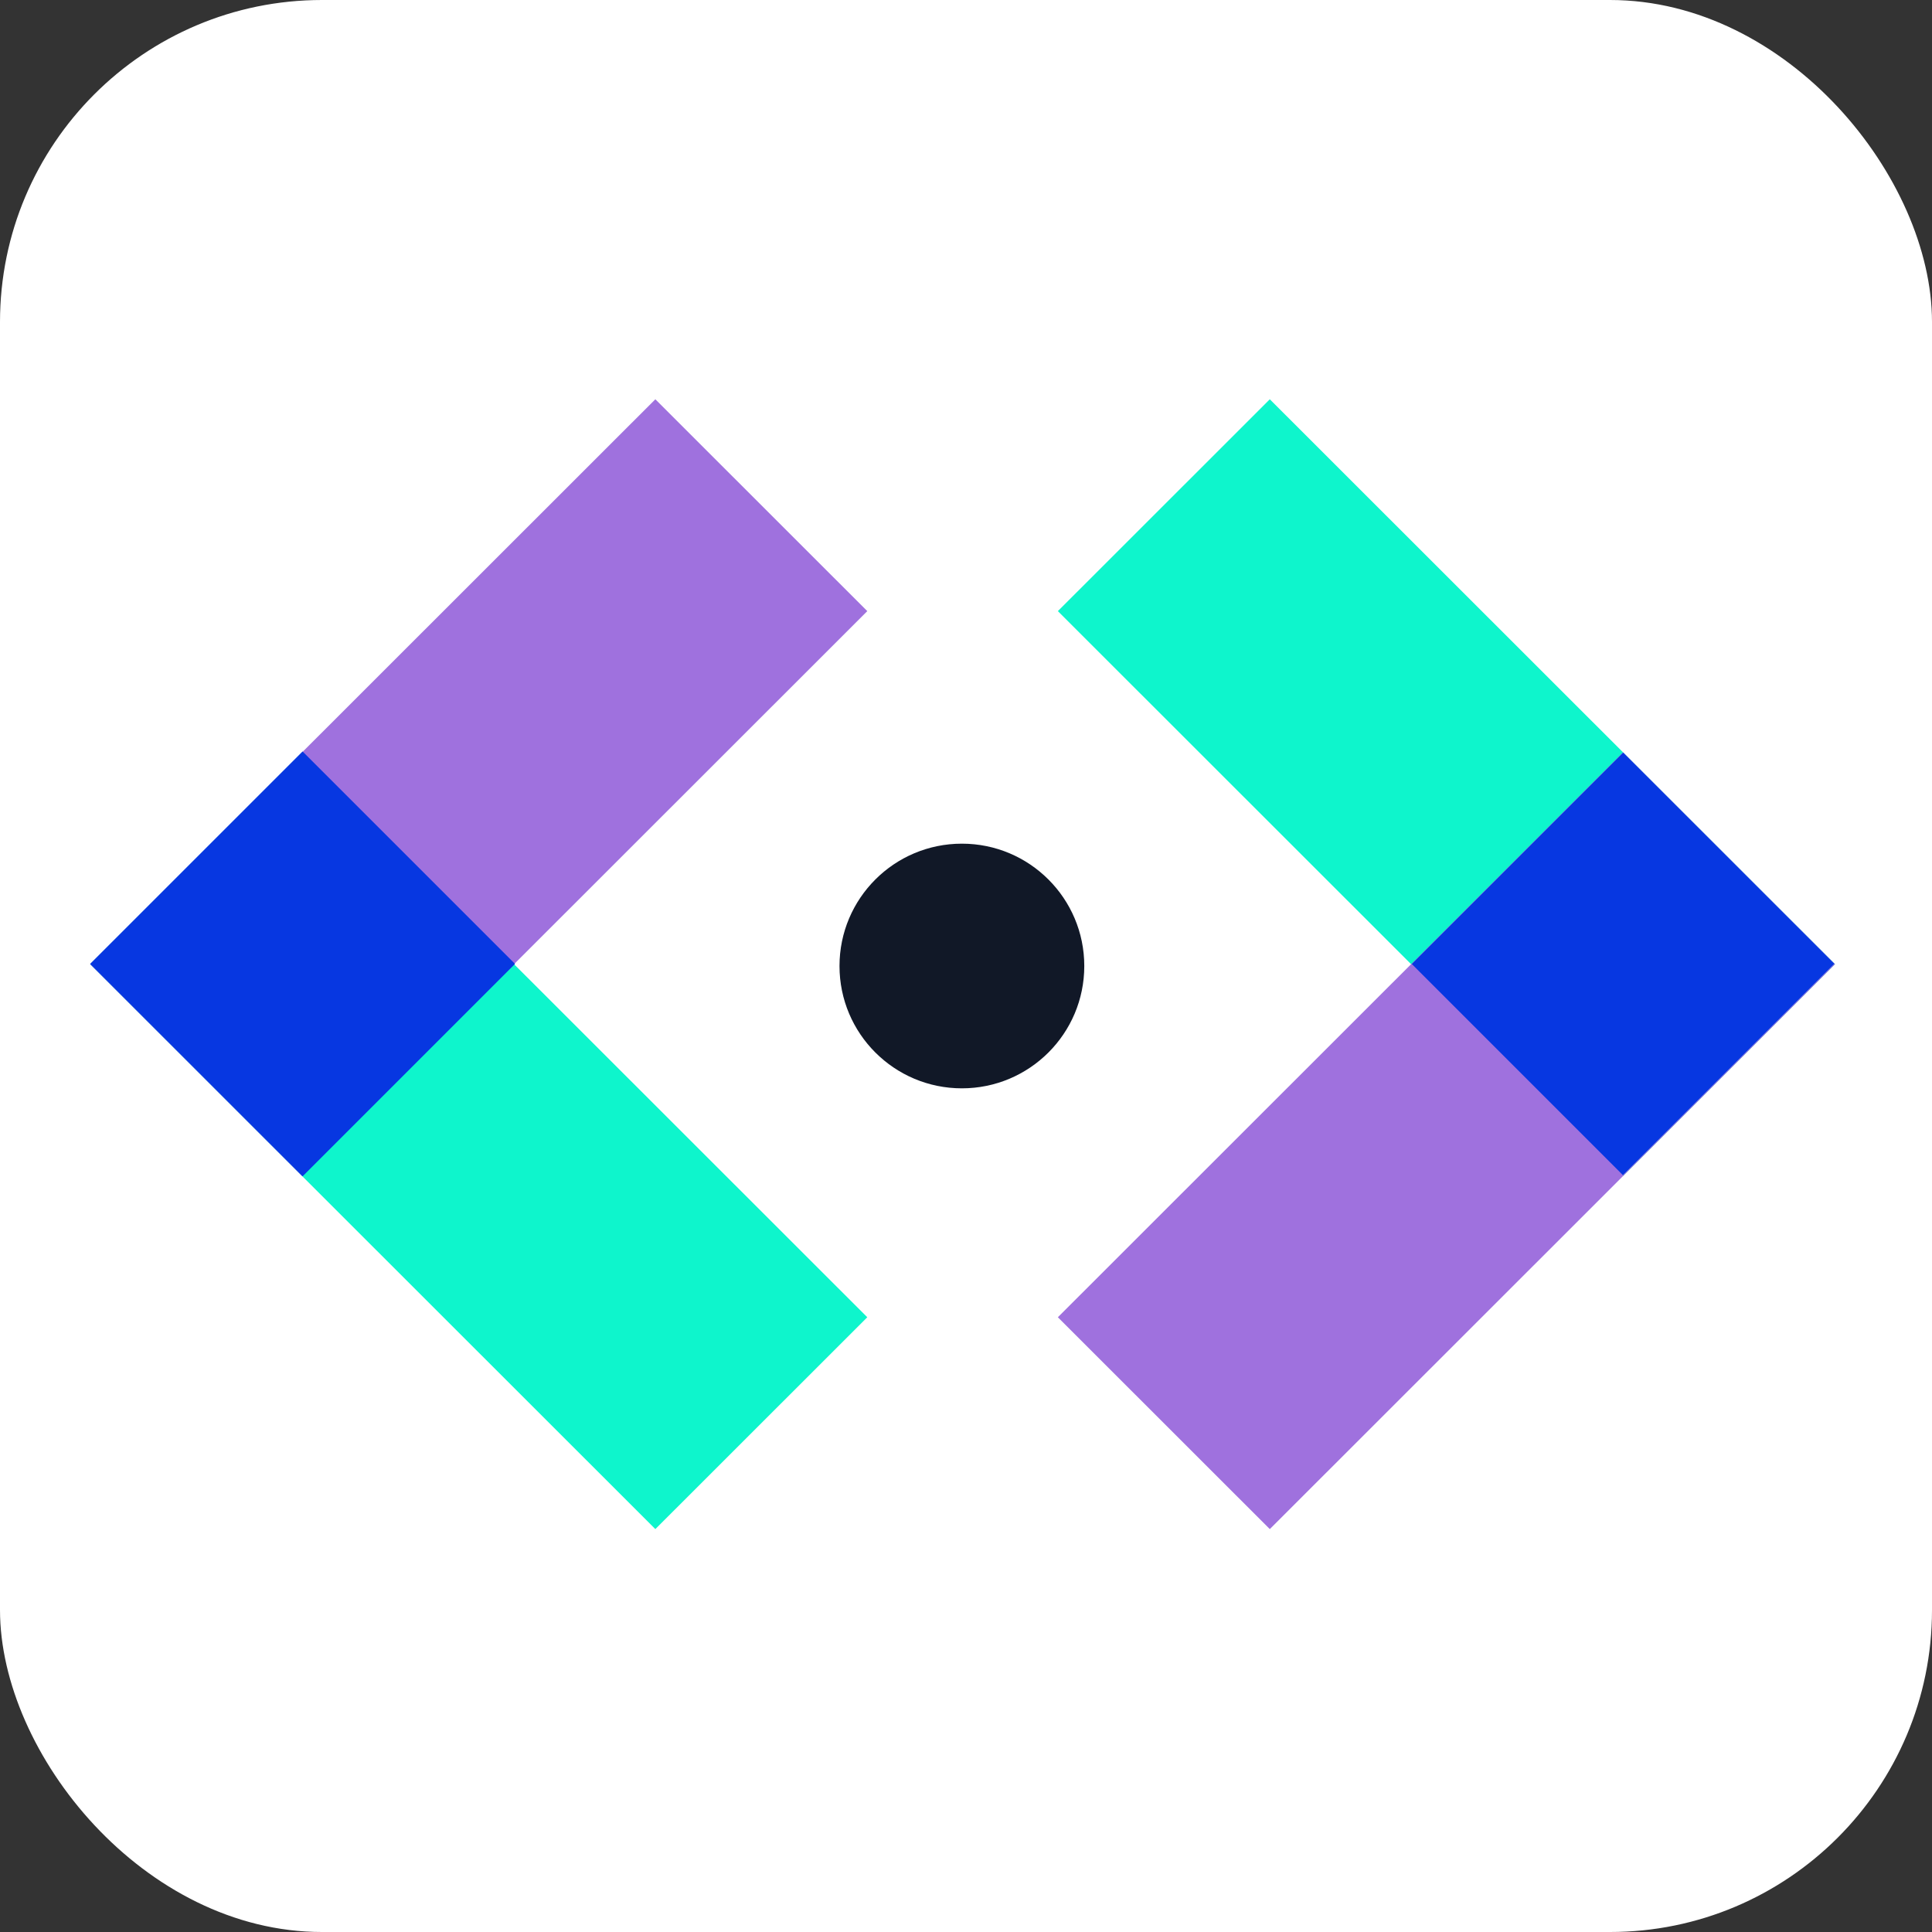 <svg width="600" height="600" viewBox="0 0 600 600" fill="none" xmlns="http://www.w3.org/2000/svg">
<rect x="0" y="0" width="600" height="600" fill="#333333" stroke="none"/>
<rect width="600" height="600" rx="100" fill="white"/>
<g clip-path="url(#clip0_202_2272)">
<path d="M28 299.437L203.524 474.874L269.345 409.085L93.821 233.648L28 299.437Z" fill="#0EF5CC"/>
<path d="M203.524 124L28 299.437L93.822 365.226L269.346 189.789L203.524 124Z" fill="#9F71DE"/>
<rect width="93.311" height="93.311" transform="matrix(0.707 -0.707 0.707 0.707 28 299.348)" fill="#0737E1"/>
<path d="M394.349 124L569.874 299.437L504.052 365.226L328.528 189.789L394.349 124Z" fill="#0EF5CC"/>
<path d="M569.874 299.437L394.35 474.874L328.528 409.085L504.052 233.648L569.874 299.437Z" fill="#9F71DE"/>
<path d="M298.724 337.991C319.717 337.991 336.734 320.982 336.734 300C336.734 279.018 319.717 262.009 298.724 262.009C277.732 262.009 260.714 279.018 260.714 300C260.714 320.982 277.732 337.991 298.724 337.991Z" fill="#111827"/>
<rect width="92.849" height="92.74" transform="matrix(0.707 -0.707 0.707 0.707 438.445 299.378)" fill="#0737E1"/>
</g>
<defs>
<clipPath id="clip0_202_2272">
<rect width="543" height="352" fill="white" transform="translate(28 124)"/>
</clipPath>
</defs>
</svg>
